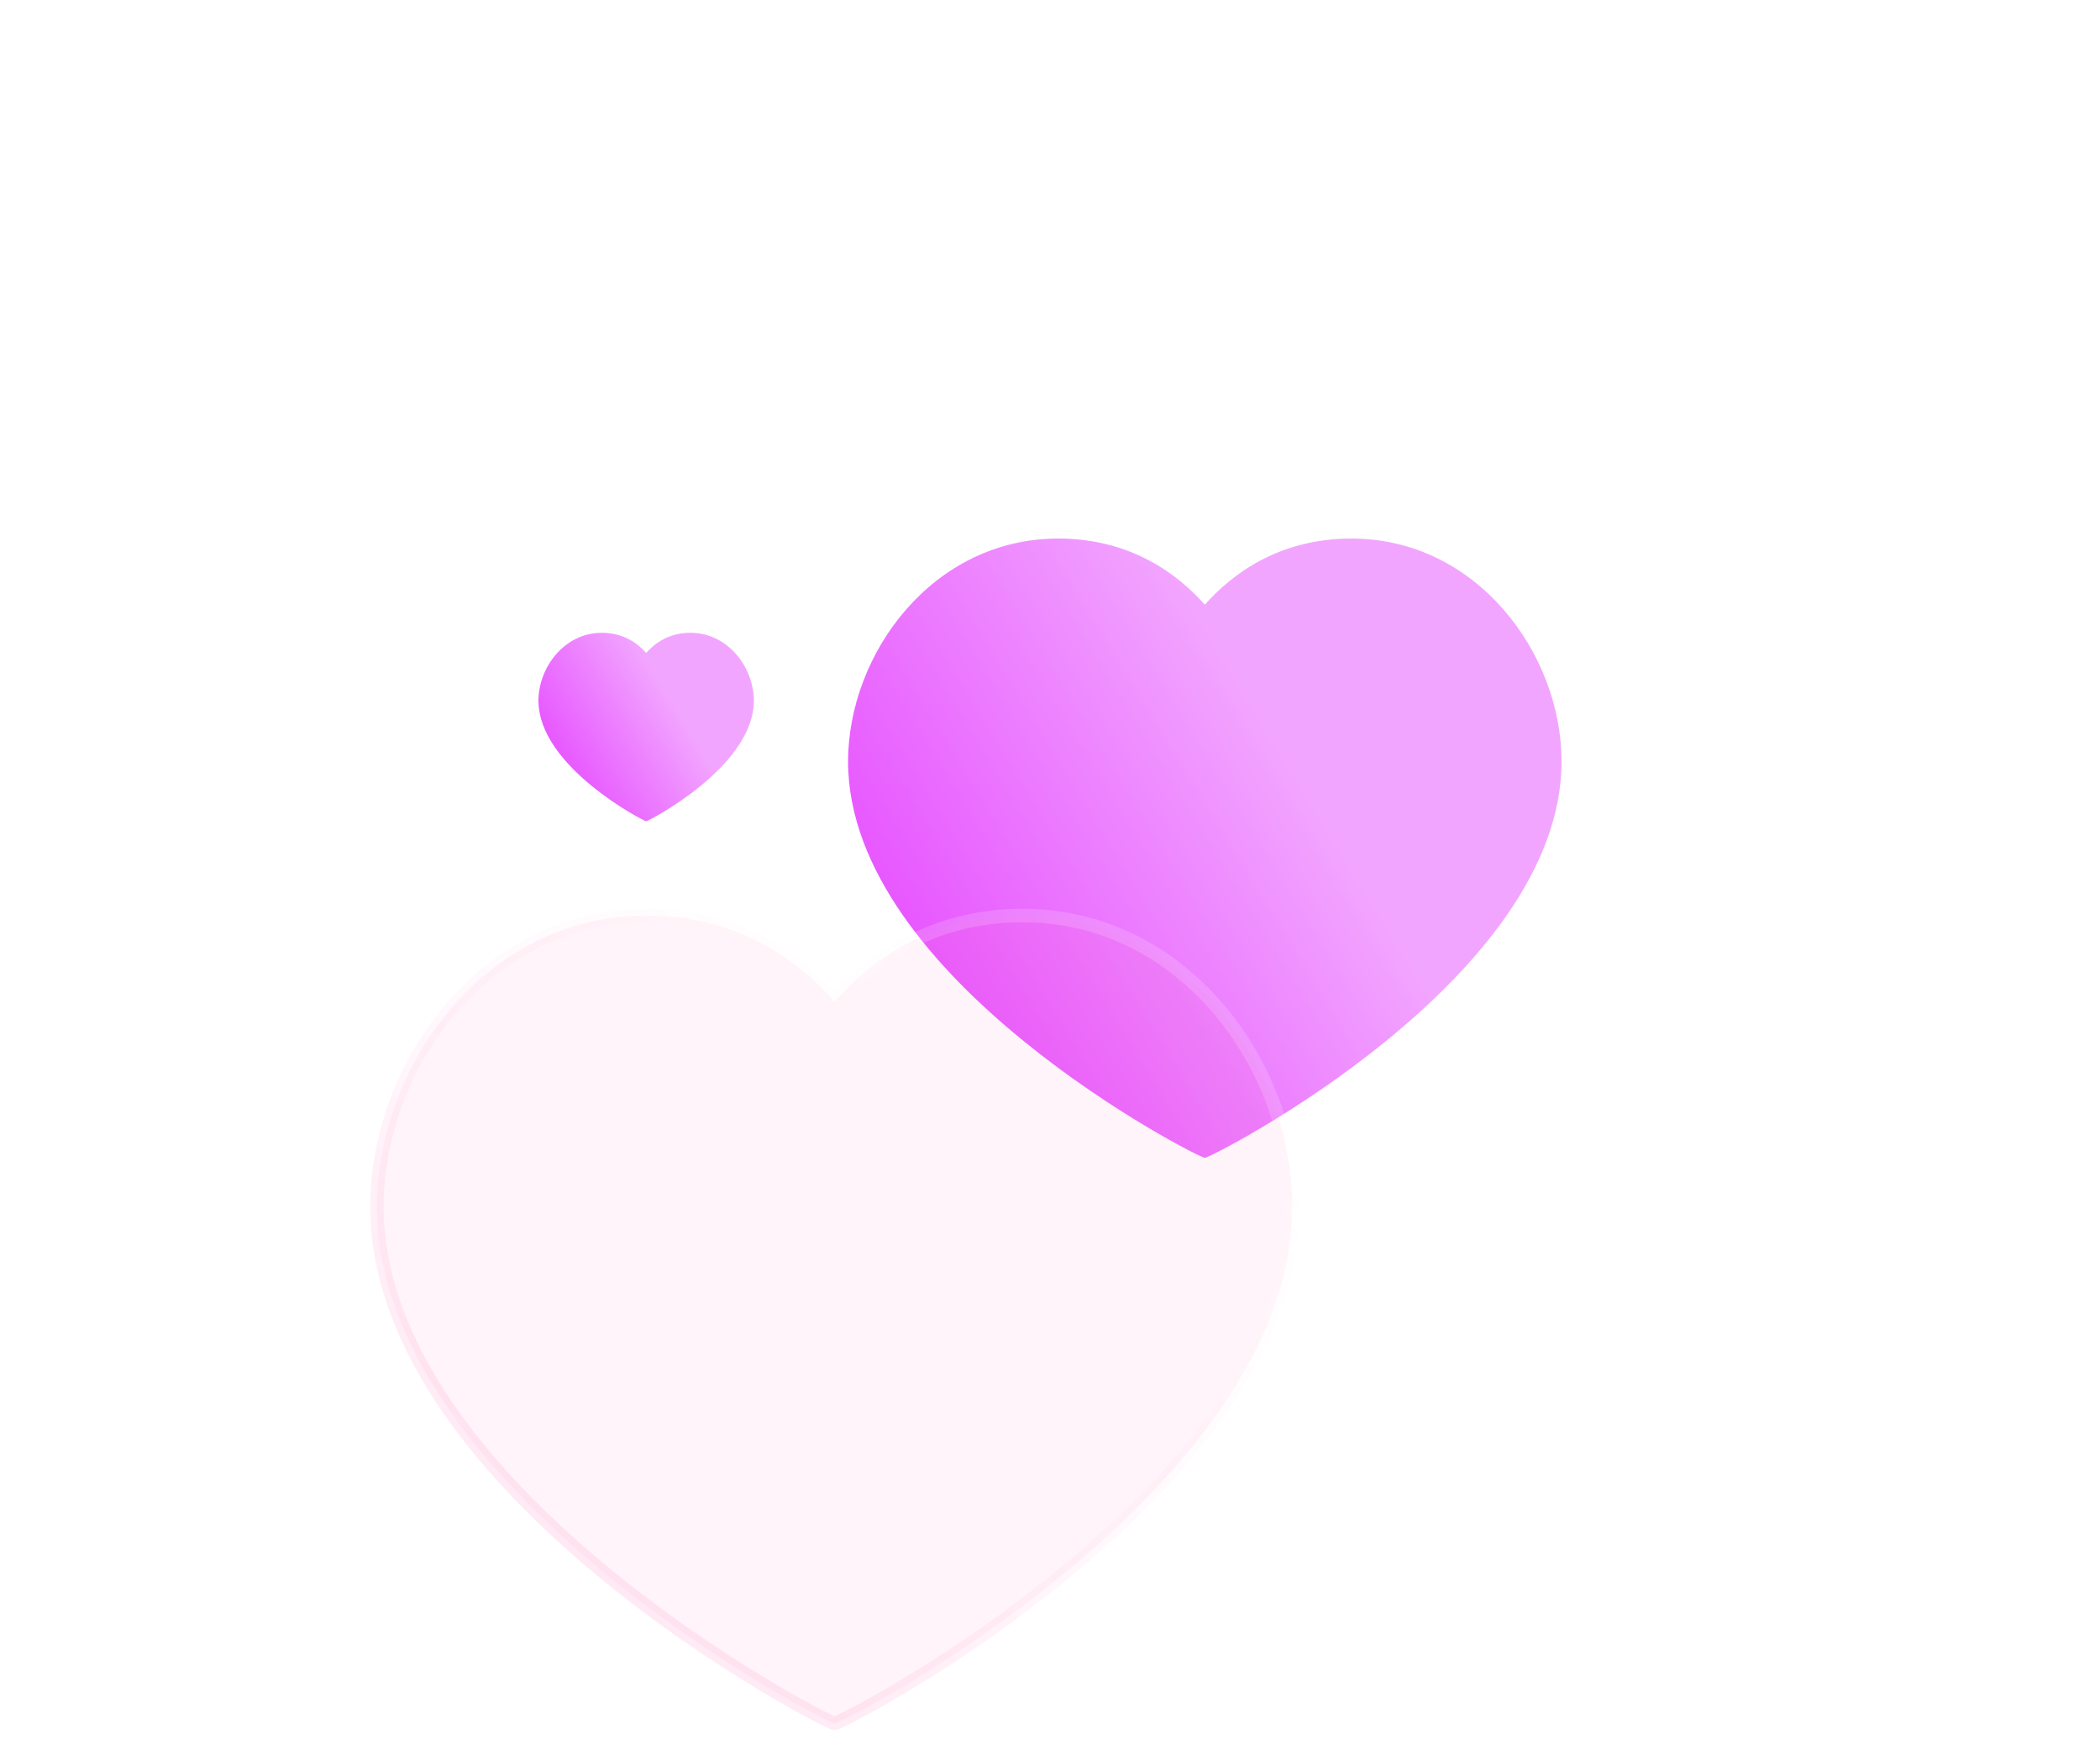 <svg width="78" height="65" viewBox="0 0 78 65" fill="none" xmlns="http://www.w3.org/2000/svg">
<g filter="url(#filter0_d_1017_4677)">
<path d="M50.197 20C54.864 20 58 24.284 58 28.28C58 36.373 44.986 43 44.75 43C44.514 43 31.5 36.373 31.5 28.28C31.5 24.284 34.636 20 39.303 20C41.982 20 43.734 21.308 44.75 22.458C45.766 21.308 47.518 20 50.197 20Z" fill="url(#paint0_linear_1017_4677)"/>
<path d="M25.644 23.5C27.053 23.5 28 24.804 28 26.02C28 28.483 24.071 30.5 24 30.5C23.929 30.5 20 28.483 20 26.02C20 24.804 20.947 23.5 22.356 23.5C23.164 23.5 23.693 23.898 24 24.248C24.307 23.898 24.836 23.5 25.644 23.5Z" fill="url(#paint1_linear_1017_4677)"/>
</g>
<g filter="url(#filter1_b_1017_4677)">
<path d="M37.989 34C43.977 34 48 39.587 48 44.8C48 55.356 31.302 64 31 64C30.698 64 14 55.356 14 44.8C14 39.587 18.023 34 24.011 34C27.449 34 29.697 35.706 31 37.206C32.303 35.706 34.551 34 37.989 34Z" fill="#FF74B7" fill-opacity="0.08"/>
<path d="M37.989 34C43.977 34 48 39.587 48 44.8C48 55.356 31.302 64 31 64C30.698 64 14 55.356 14 44.8C14 39.587 18.023 34 24.011 34C27.449 34 29.697 35.706 31 37.206C32.303 35.706 34.551 34 37.989 34Z" stroke="url(#paint2_linear_1017_4677)" stroke-width="0.5" stroke-linecap="round" stroke-linejoin="round"/>
<path d="M37.989 34C43.977 34 48 39.587 48 44.8C48 55.356 31.302 64 31 64C30.698 64 14 55.356 14 44.8C14 39.587 18.023 34 24.011 34C27.449 34 29.697 35.706 31 37.206C32.303 35.706 34.551 34 37.989 34Z" stroke="url(#paint3_linear_1017_4677)" stroke-width="0.5" stroke-linecap="round" stroke-linejoin="round"/>
</g>
<defs>
<filter id="filter0_d_1017_4677" x="0" y="0" width="78" height="63" filterUnits="userSpaceOnUse" color-interpolation-filters="sRGB">
<feFlood flood-opacity="0" result="BackgroundImageFix"/>
<feColorMatrix in="SourceAlpha" type="matrix" values="0 0 0 0 0 0 0 0 0 0 0 0 0 0 0 0 0 0 127 0" result="hardAlpha"/>
<feOffset/>
<feGaussianBlur stdDeviation="10"/>
<feComposite in2="hardAlpha" operator="out"/>
<feColorMatrix type="matrix" values="0 0 0 0 0.949 0 0 0 0 0.647 0 0 0 0 1 0 0 0 0.5 0"/>
<feBlend mode="normal" in2="BackgroundImageFix" result="effect1_dropShadow_1017_4677"/>
<feBlend mode="normal" in="SourceGraphic" in2="effect1_dropShadow_1017_4677" result="shape"/>
</filter>
<filter id="filter1_b_1017_4677" x="-10.25" y="9.75" width="82.5" height="78.5" filterUnits="userSpaceOnUse" color-interpolation-filters="sRGB">
<feFlood flood-opacity="0" result="BackgroundImageFix"/>
<feGaussianBlur in="BackgroundImage" stdDeviation="12"/>
<feComposite in2="SourceAlpha" operator="in" result="effect1_backgroundBlur_1017_4677"/>
<feBlend mode="normal" in="SourceGraphic" in2="effect1_backgroundBlur_1017_4677" result="shape"/>
</filter>
<linearGradient id="paint0_linear_1017_4677" x1="48.891" y1="29.703" x2="24.211" y2="44.774" gradientUnits="userSpaceOnUse">
<stop stop-color="#F2A5FF"/>
<stop offset="1" stop-color="#DE14FF"/>
</linearGradient>
<linearGradient id="paint1_linear_1017_4677" x1="25.25" y1="26.453" x2="17.767" y2="30.986" gradientUnits="userSpaceOnUse">
<stop stop-color="#F2A5FF"/>
<stop offset="1" stop-color="#DE14FF"/>
</linearGradient>
<linearGradient id="paint2_linear_1017_4677" x1="20" y1="61.132" x2="42.125" y2="34.504" gradientUnits="userSpaceOnUse">
<stop stop-color="#FF53A6" stop-opacity="0.16"/>
<stop offset="1" stop-color="white" stop-opacity="0"/>
</linearGradient>
<linearGradient id="paint3_linear_1017_4677" x1="20" y1="61.132" x2="42.125" y2="34.504" gradientUnits="userSpaceOnUse">
<stop stop-color="white" stop-opacity="0"/>
<stop offset="1" stop-color="white" stop-opacity="0.16"/>
</linearGradient>
</defs>
</svg>
